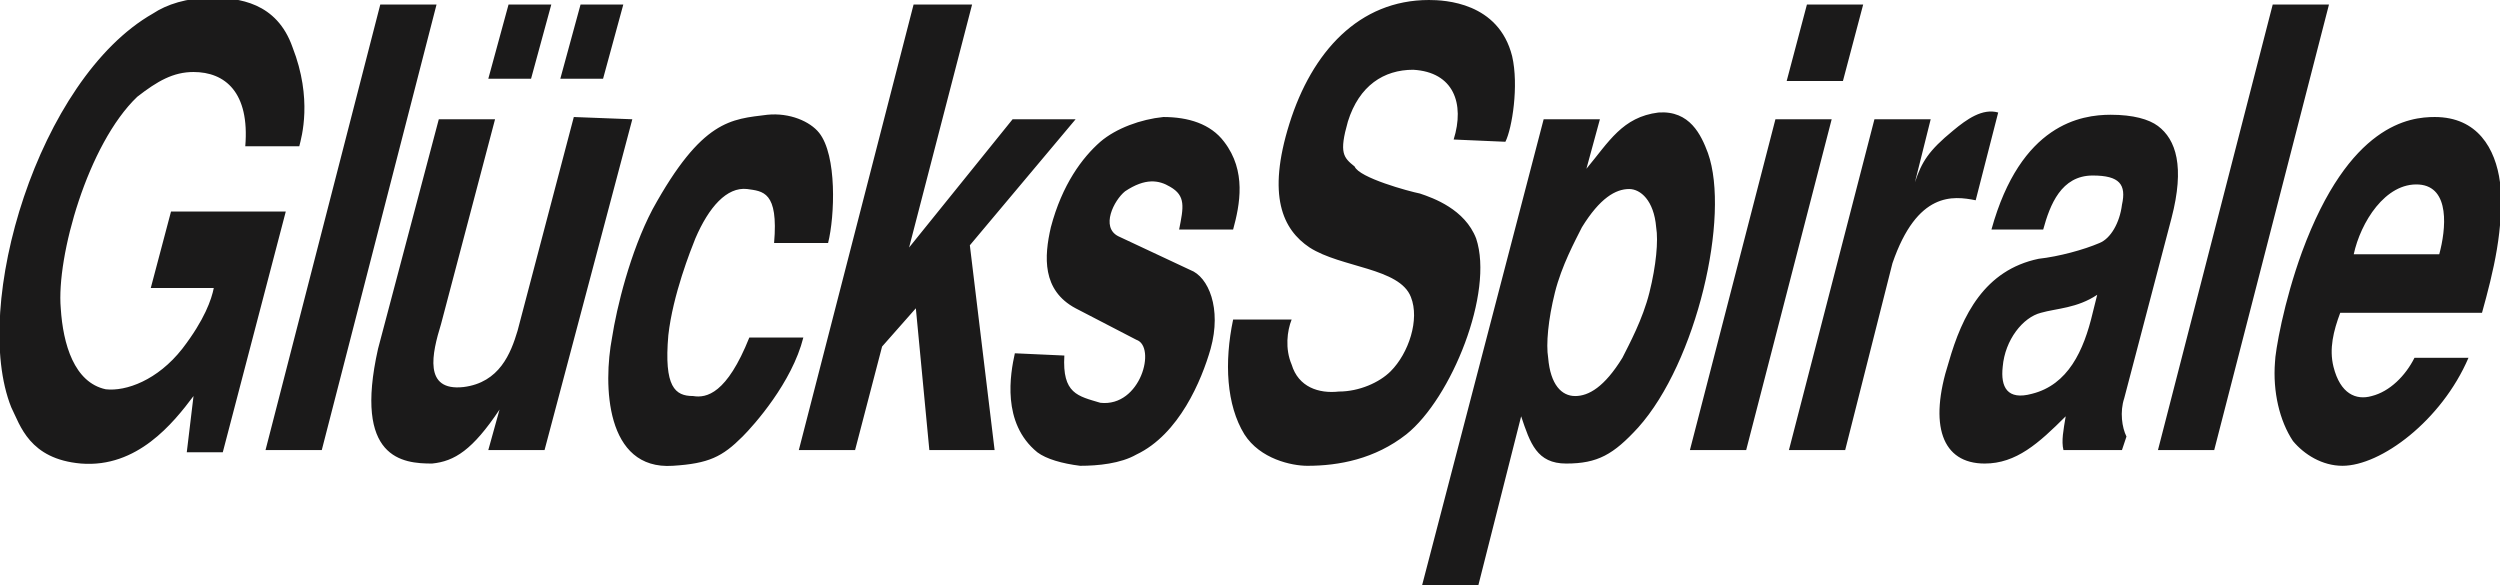 <svg version="1.1" id="Ebene_1" xmlns="http://www.w3.org/2000/svg" x="0" y="0" viewBox="0 0 111.1 26" xml:space="preserve"><path id="Fill-1_1_" d="M94.3 20h-2.6c-.1-.4 0-.9.1-1.5-1.2 1.2-2.2 2.1-3.6 2.1-1.9 0-2.5-1.7-1.6-4.5.6-2.1 1.6-4.1 4-4.6.9-.1 2-.4 2.7-.7.5-.2.9-.9 1-1.7.2-.9-.1-1.3-1.3-1.3-1.4 0-1.9 1.3-2.2 2.4h-2.3c1.3-4.7 4-5.1 5.3-5.1 1 0 1.7.2 2.1.5.8.6 1.2 1.8.6 4.1l-2.1 8c-.2.6-.1 1.3.1 1.7l-.2.6zM93 13.9l.2-.8c-.9.6-1.8.6-2.5.8-.8.2-1.6 1.2-1.7 2.4-.1.9.2 1.5 1.3 1.2 1.6-.4 2.3-1.9 2.7-3.6zM75.1 20l3.8-14.7h2.5L77.6 20h-2.5zm4.3-16.4l.9-3.4h2.5l-.9 3.4h-2.5zm30.9 10.3H104c-.3.8-.5 1.6-.3 2.4.3 1.2 1 1.5 1.7 1.3.8-.2 1.5-.9 1.9-1.7h2.4c-1.2 2.8-3.9 4.8-5.6 4.8-.9 0-1.7-.5-2.2-1.1-.6-.9-.9-2.2-.8-3.5 0-.2.1-.9.3-1.8s.5-2 .9-3.1c2.1-5.7 4.8-6 5.9-6 1.9 0 2.7 1.4 2.9 2.9.2 2-.3 4-.8 5.8zm-5.7-2.6h3.8c.3-1.1.5-3-.9-3.1-1.5-.1-2.6 1.7-2.9 3.1zM101 .2L95.9 20h2.5L103.5.2H101zM79.5 20H82l2.1-8.3c1.1-3.2 2.7-3 3.7-2.8l1-3.9c-.7-.2-1.4.3-2 .8-1.1.9-1.4 1.4-1.7 2.3l.7-2.8h-2.5L79.5 20zM68.6 5.3h2.5l-.6 2.2c1-1.2 1.6-2.3 3.2-2.5 1.4-.1 1.9 1 2.2 1.8 1 2.8-.5 9.3-3.1 12.2-1.1 1.2-1.8 1.6-3.2 1.6-1.3 0-1.6-.9-2-2.1L65.7 26h-2.5l5.4-20.7zm3.8 3.1c-.6 0-1.3.4-2.1 1.7-.3.6-.9 1.7-1.2 2.9-.3 1.2-.4 2.3-.3 2.9.1 1.2.6 1.7 1.2 1.7s1.3-.4 2.1-1.7c.3-.6.9-1.7 1.2-2.9.3-1.2.4-2.3.3-2.9-.1-1.2-.7-1.7-1.2-1.7zm-5.5-2.1c.3-.6.6-2.5.3-3.8-.6-2.4-3-2.5-3.7-2.5-3.1 0-5.2 2.3-6.2 5.5s-.3 4.7.9 5.5c1.4.9 4 .9 4.5 2.2.4 1-.1 2.5-.9 3.3-.5.5-1.4.9-2.3.9-.9.1-1.8-.2-2.1-1.2-.3-.7-.2-1.5 0-2h-2.6c-.4 1.9-.3 3.8.5 5.1.7 1.1 2.1 1.4 2.8 1.4 1.4 0 3-.3 4.4-1.4 2-1.6 3.9-6.3 3.1-8.7-.5-1.3-1.9-1.8-2.5-2-.5-.1-2.7-.7-2.9-1.2-.5-.4-.7-.6-.3-2 .5-1.6 1.6-2.3 2.9-2.3 1.8.1 2.3 1.5 1.8 3.1l2.3.1zm-21.8 9.4c-.2.9-.6 3.1 1 4.4.4.3 1.1.5 1.9.6.8 0 1.8-.1 2.5-.5 1.9-.9 2.9-3.3 3.3-4.7.5-1.8-.1-3.2-.9-3.5l-3.2-1.5c-.8-.4-.2-1.6.3-2 .9-.6 1.5-.5 2-.2.7.4.6.9.4 1.9h2.4c.3-1.1.6-2.6-.4-3.9-.6-.8-1.6-1.1-2.7-1.1-1 .1-2.1.5-2.8 1.1-.8.7-1.7 1.9-2.2 3.8-.3 1.3-.4 2.8 1.1 3.6l2.7 1.4c.9.3.2 3-1.6 2.8-1-.3-1.7-.4-1.6-2.1l-2.2-.1zM40.6.2L35.5 20H38l1.2-4.6 1.5-1.7.6 6.3h2.9l-1.1-9.1 4.7-5.6H45L40.4 11 43.2.2h-2.6zm-3.8 10.6c.3-1.2.4-3.9-.4-4.9-.4-.5-1.3-.9-2.3-.8-1.6.2-2.9.2-5.1 4.2-1 1.9-1.6 4.4-1.8 5.7-.4 2.1-.3 5.9 2.7 5.7 1.6-.1 2.2-.4 3.1-1.3.5-.5 2.2-2.4 2.7-4.4h-2.4c-1 2.5-1.9 2.7-2.5 2.6-.8 0-1.3-.4-1.1-2.7.2-1.8 1-3.8 1.2-4.3.6-1.4 1.4-2.3 2.3-2.2.7.1 1.4.1 1.2 2.4h2.4zm-8.7-5.5L24.2 20h-2.5l.5-1.8c-1.2 1.8-2 2.3-3 2.4-1.3 0-3.5-.2-2.4-5.1l2.7-10.2H22l-2.4 9.1c-.4 1.3-.8 3 1 2.8 1.6-.2 2.1-1.5 2.4-2.5l2.5-9.5 2.6.1zm-6.4-1.8l.9-3.3h1.9l-.9 3.3h-1.9zM25.8.2h1.9l-.9 3.3h-1.9l.9-3.3zm-8.9 0L11.8 20h2.5L19.4.2h-2.5zM6.7 12.8l.9-3.4h5.1L9.9 20.1H8.3l.3-2.5c-.9 1.2-2.5 3.2-5 3-2.3-.2-2.7-1.7-3.1-2.5C-1.3 13.6 1.7 3.5 6.8.6c.6-.4 1.5-.7 2.6-.7 1.2 0 2.9.2 3.6 2.2.9 2.3.4 4 .3 4.4h-2.4c.2-2.4-.9-3.3-2.3-3.3-.9 0-1.6.4-2.5 1.1-2.2 2.1-3.6 7.1-3.4 9.4.1 1.6.6 3.3 2 3.6.9.1 2.3-.4 3.4-1.8 1-1.3 1.3-2.2 1.4-2.7H6.7z" fill="#1b1a1a"/></svg>